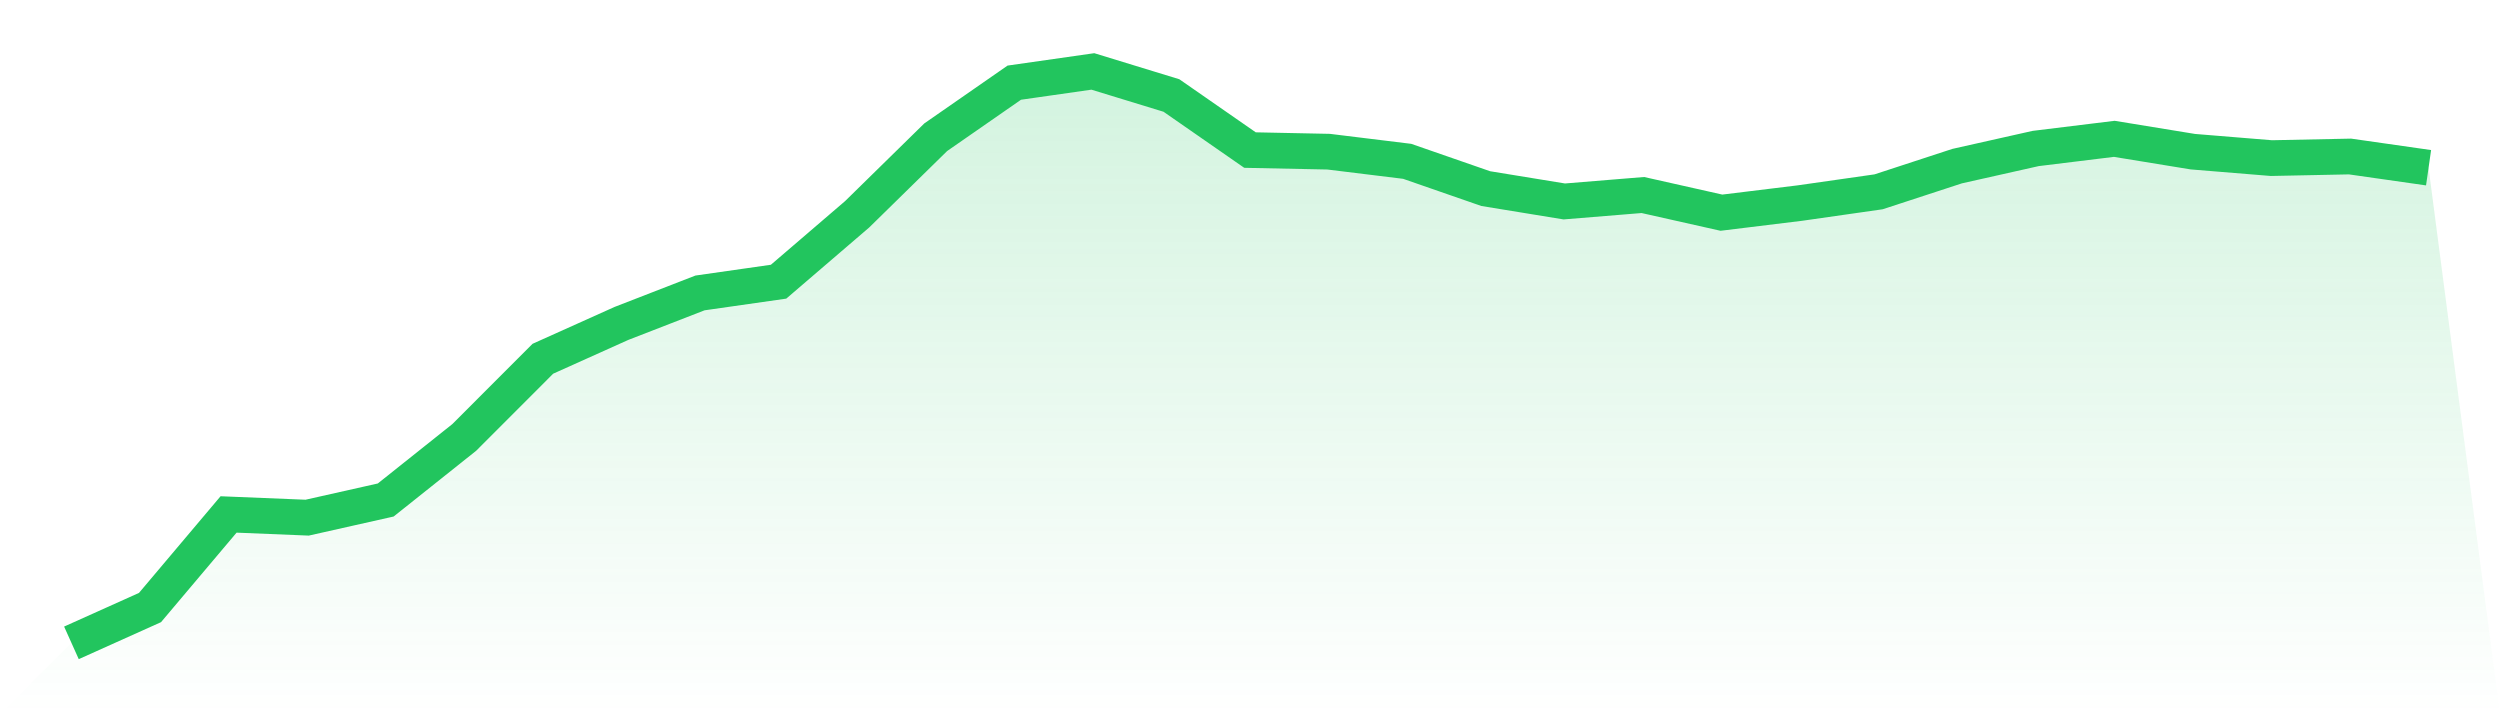 <svg viewBox="0 0 140 40" xmlns="http://www.w3.org/2000/svg">
<defs>
<linearGradient id="gradient" x1="0" x2="0" y1="0" y2="1">
<stop offset="0%" stop-color="#22c55e" stop-opacity="0.2"/>
<stop offset="100%" stop-color="#22c55e" stop-opacity="0"/>
</linearGradient>
</defs>
<path d="M4,36 L4,36 L8.4,34.022 L12.8,28.809 L17.2,28.989 L21.6,28 L26,24.494 L30.4,20.09 L34.8,18.112 L39.2,16.404 L43.6,15.775 L48,12 L52.4,7.685 L56.8,4.629 L61.2,4 L65.6,5.348 L70,8.404 L74.4,8.494 L78.8,9.034 L83.2,10.562 L87.6,11.281 L92,10.921 L96.4,11.91 L100.8,11.371 L105.2,10.742 L109.6,9.303 L114,8.315 L118.4,7.775 L122.8,8.494 L127.2,8.854 L131.6,8.764 L136,9.393 L140,40 L0,40 z" fill="url(#gradient)"/>
<path d="M4,36 L4,36 L8.4,34.022 L12.8,28.809 L17.2,28.989 L21.6,28 L26,24.494 L30.4,20.09 L34.8,18.112 L39.2,16.404 L43.6,15.775 L48,12 L52.4,7.685 L56.8,4.629 L61.2,4 L65.6,5.348 L70,8.404 L74.4,8.494 L78.8,9.034 L83.2,10.562 L87.6,11.281 L92,10.921 L96.4,11.91 L100.8,11.371 L105.2,10.742 L109.6,9.303 L114,8.315 L118.4,7.775 L122.8,8.494 L127.2,8.854 L131.6,8.764 L136,9.393" fill="none" stroke="#22c55e" stroke-width="2"/>
</svg>